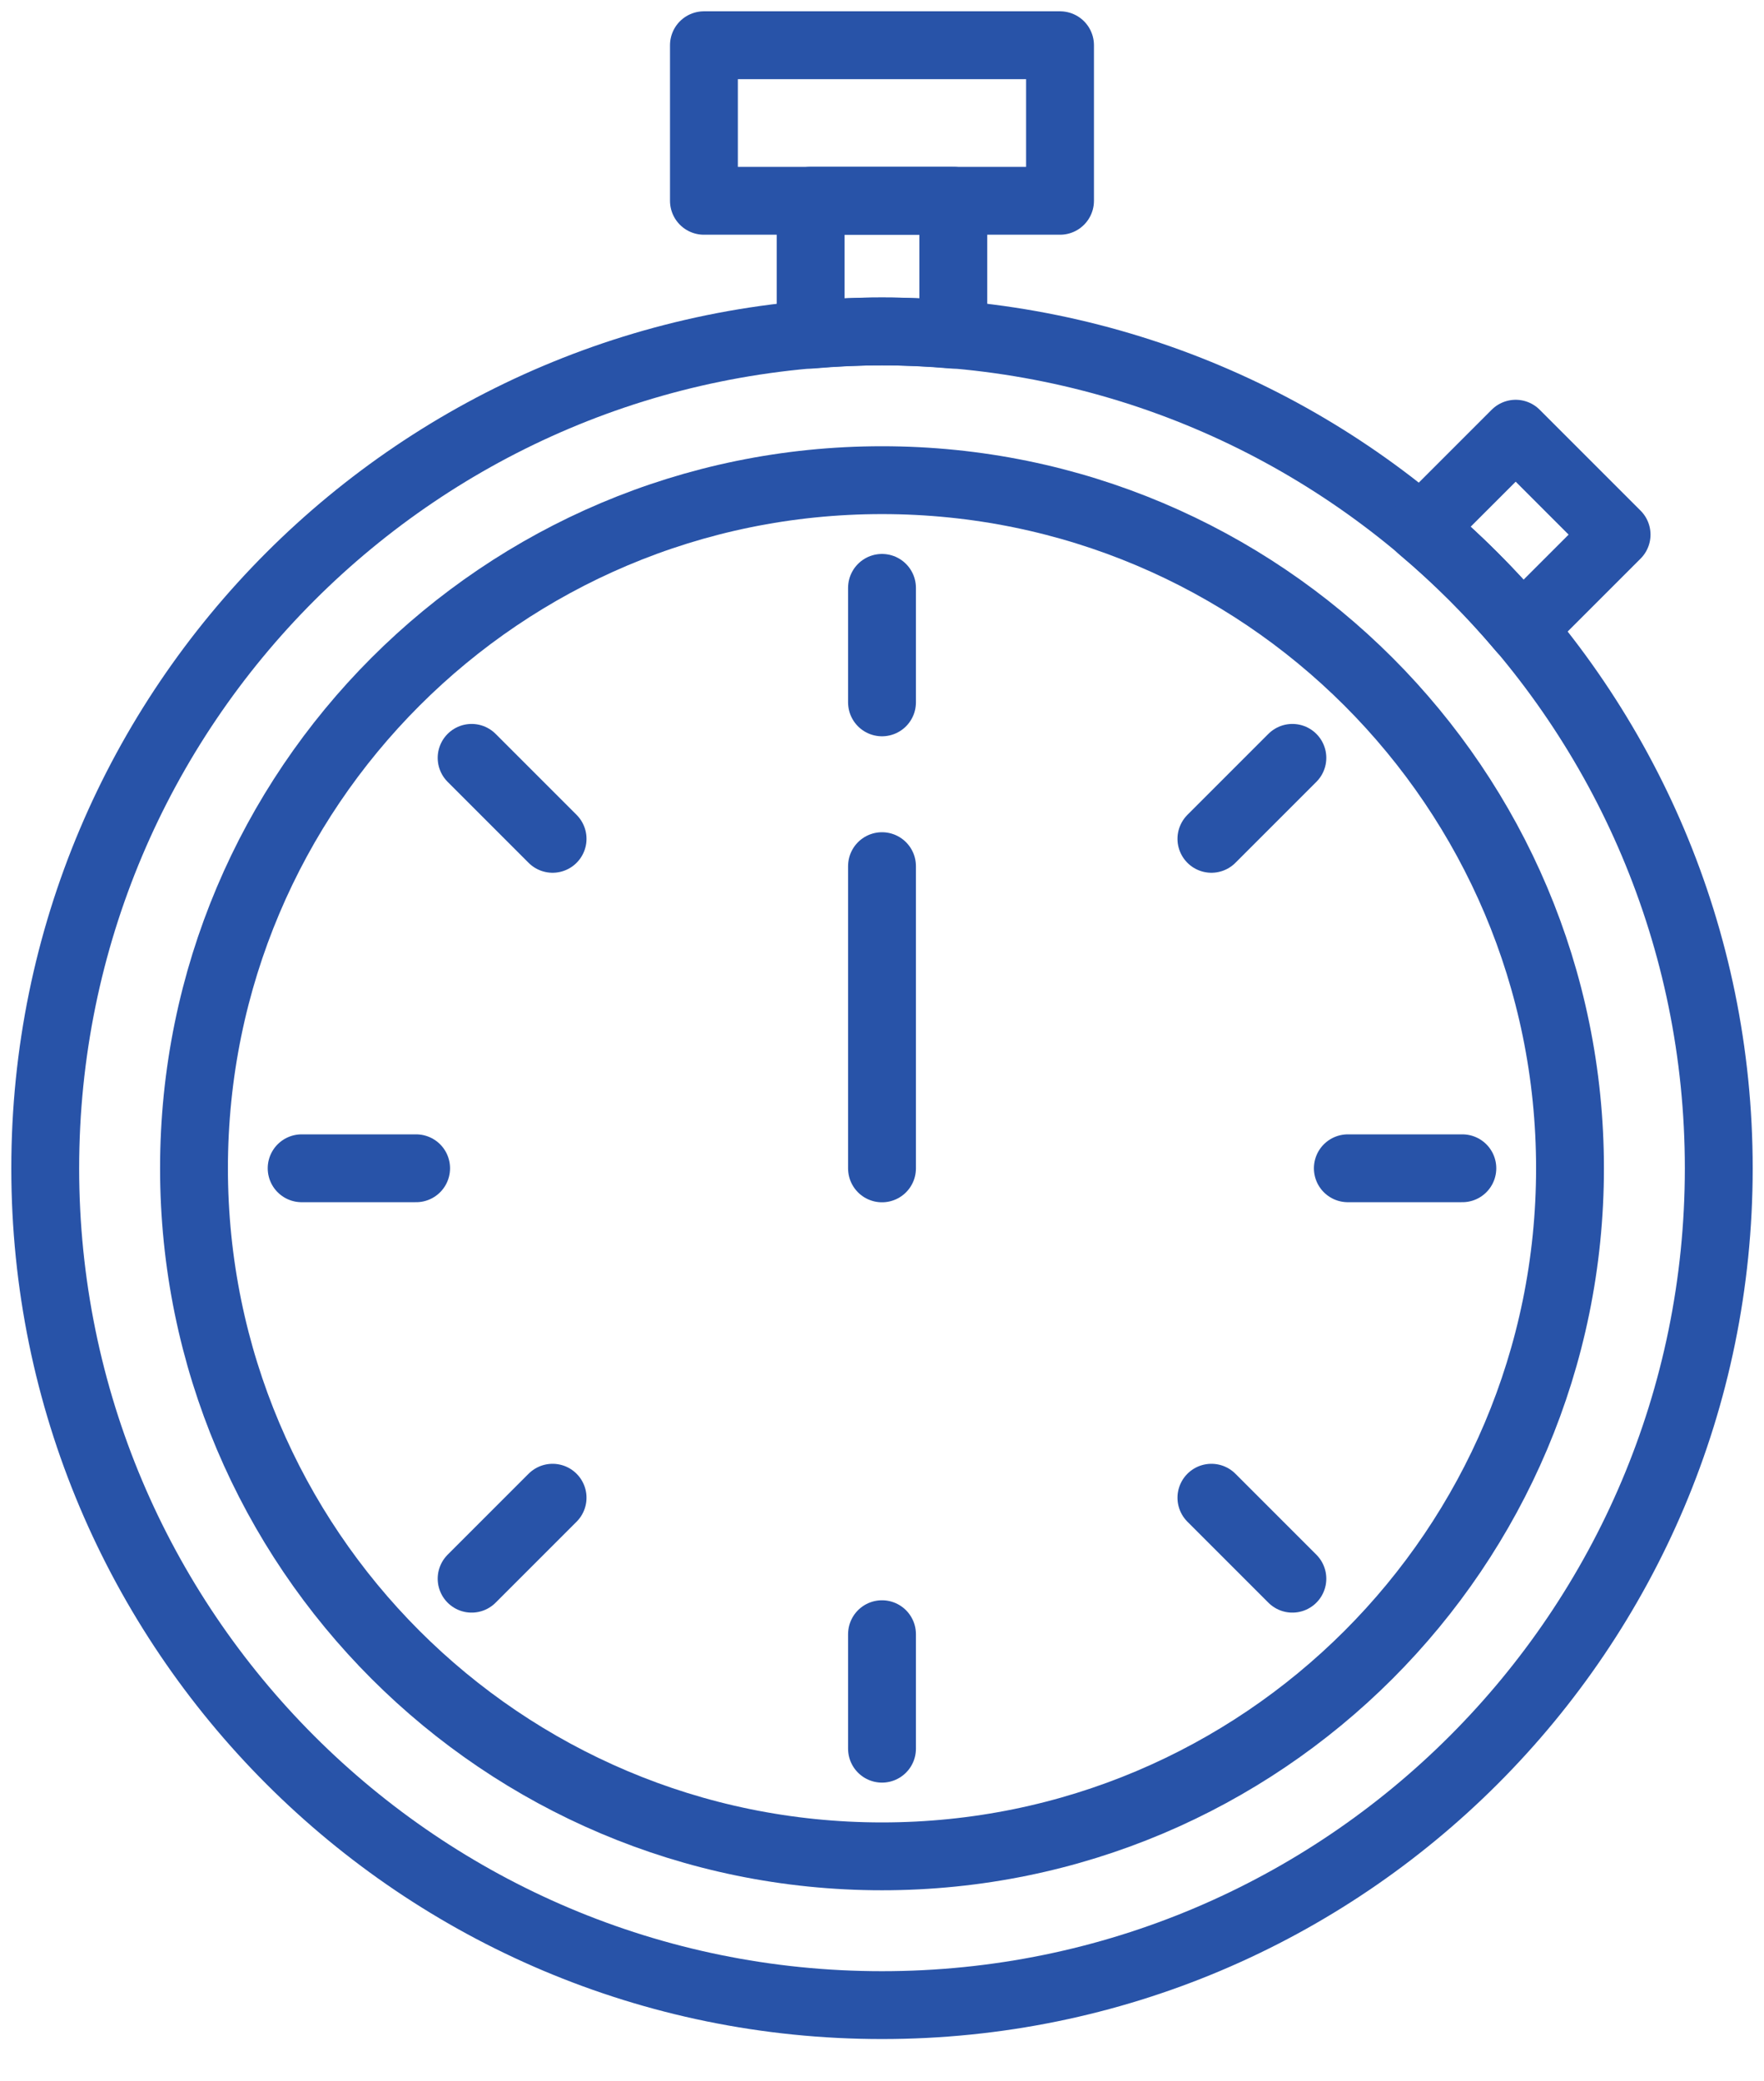 <svg xmlns="http://www.w3.org/2000/svg" fill="none" viewBox="0 0 39 46" height="46" width="39">
<path stroke-miterlimit="10" stroke-width="1.5" stroke="#2853A8" d="M19.5 44.327C29.717 44.327 38 36.044 38 25.827C38 15.61 29.717 7.327 19.5 7.327C9.283 7.327 1 15.61 1 25.827C1 36.044 9.283 44.327 19.5 44.327Z"></path>
<path stroke-miterlimit="10" stroke-width="1.5" stroke="#2853A8" d="M19.5 41.038C27.901 41.038 34.711 34.228 34.711 25.827C34.711 17.426 27.901 10.615 19.5 10.615C11.099 10.615 4.289 17.426 4.289 25.827C4.289 34.228 11.099 41.038 19.5 41.038Z"></path>
<path stroke-linecap="round" stroke-miterlimit="10" stroke-width="1.5" stroke="#2853A8" d="M19.5 12.996V15.527"></path>
<path stroke-linecap="round" stroke-miterlimit="10" stroke-width="1.5" stroke="#2853A8" d="M19.5 36.127V38.658"></path>
<path stroke-linecap="round" stroke-miterlimit="10" stroke-width="1.5" stroke="#2853A8" d="M28.573 16.754L26.783 18.544"></path>
<path stroke-linecap="round" stroke-miterlimit="10" stroke-width="1.5" stroke="#2853A8" d="M12.217 33.11L10.427 34.9"></path>
<path stroke-linecap="round" stroke-miterlimit="10" stroke-width="1.5" stroke="#2853A8" d="M32.331 25.827H29.799"></path>
<path stroke-linecap="round" stroke-miterlimit="10" stroke-width="1.5" stroke="#2853A8" d="M9.2 25.827H6.669"></path>
<path stroke-linecap="round" stroke-miterlimit="10" stroke-width="1.5" stroke="#2853A8" d="M28.573 34.9L26.783 33.11"></path>
<path stroke-linecap="round" stroke-miterlimit="10" stroke-width="1.5" stroke="#2853A8" d="M12.217 18.544L10.427 16.754"></path>
<path stroke-linejoin="round" stroke-linecap="round" stroke-miterlimit="10" stroke-width="1.5" stroke="#2853A8" d="M19.5 19.148V25.829"></path>
<path stroke-linejoin="round" stroke-linecap="round" stroke-miterlimit="10" stroke-width="1.5" stroke="#2853A8" d="M15.563 1H23.436V4.439H15.563V1Z"></path>
<path stroke-linejoin="round" stroke-linecap="round" stroke-miterlimit="10" stroke-width="1.5" stroke="#2853A8" d="M19.5 7.327C20.032 7.327 20.557 7.354 21.077 7.399V4.438H17.922V7.399C18.443 7.354 18.968 7.327 19.5 7.327Z"></path>
<path stroke-linejoin="round" stroke-linecap="round" stroke-miterlimit="10" stroke-width="1.5" stroke="#2853A8" d="M33.648 13.912L35.741 11.819L33.51 9.588L31.417 11.681C32.222 12.36 32.969 13.106 33.648 13.912Z"></path>
</svg>
